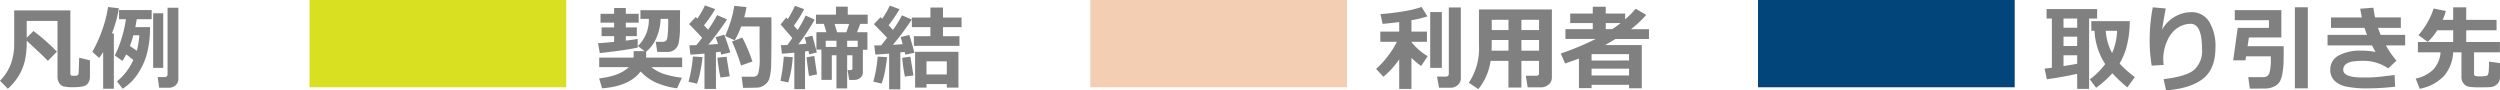 <svg xmlns="http://www.w3.org/2000/svg" width="486.977" height="17.598" viewBox="0 0 486.977 17.598">
  <g id="img_industry_legend" transform="translate(18981.104 21710.268)">
    <path id="パス_30804" data-name="パス 30804" d="M18.414,797.456a2.057,2.057,0,0,1-.536,1.45q-.537.581-2.593.58a7.9,7.9,0,0,1-2.07-.167,1.53,1.53,0,0,1-.8-.673,2.328,2.328,0,0,1-.316-1.26v-10.8H6.1v3.269l1.318-1.309a39.564,39.564,0,0,1,4.57,4.016l-1.766,1.8q-1.09-1.151-4.122-3.92a16.965,16.965,0,0,1-.383,3.986A10.244,10.244,0,0,1,4.51,797.31a11.266,11.266,0,0,1-2.083,2.484L.9,798.229a9.343,9.343,0,0,0,2.145-3.362,11.455,11.455,0,0,0,.615-3.8v-6.539H14.6v12.279c0,.3.143.448.43.448h.651a.545.545,0,0,0,.268-.062.439.439,0,0,0,.175-.184.669.669,0,0,0,.08-.229q.012-.105.048-1.09l.07-1.942,2.092.5Z" transform="translate(-18982 -22492.771)" fill="gray"/>
    <path id="パス_30805" data-name="パス 30805" d="M23.073,799.793H20.99v-7.181a7.345,7.345,0,0,1-.791,1.169l-1.319-1.186a24.633,24.633,0,0,0,1.938-4.294,22.2,22.2,0,0,0,1.121-4.434l2.109.246a22.548,22.548,0,0,1-1.362,4.9h.387Zm7.04-12.006a19.1,19.1,0,0,1-.752,5.726,13.647,13.647,0,0,1-1.859,3.705,9.936,9.936,0,0,1-2.715,2.575l-1.1-1.441a11.309,11.309,0,0,0,3.173-4.166q-.624-.519-1.38-1.09-.335.649-.73,1.283L23.257,793.3a19.225,19.225,0,0,0,1.279-3.187,22.7,22.7,0,0,0,.883-3.871H24.083v-1.784h6.355v1.784H27.529q-.123.836-.273,1.547Zm-2.567,4.6a14.342,14.342,0,0,0,.484-3.015H26.87a21.331,21.331,0,0,1-.668,2.092q.447.3,1.344.923m5.142,3.34h-1.96V785.089h1.96Zm2.953,2.2a1.518,1.518,0,0,1-.554,1.187,1.87,1.87,0,0,1-1.265.483H31.9l-.29-2.083h1.318c.4,0,.607-.182.607-.545V784.008h2.109Z" transform="translate(-18982 -22492.771)" fill="gray"/>
    <path id="パス_30806" data-name="パス 30806" d="M125.116,791.769q-2.392.527-7.384,1.072l-.341-1.925q1.107-.053,3.129-.255v-1.125h-2.444v-1.7h2.444v-.914h-2.647v-1.732h2.647v-1.133H122.8v1.133h2.506v1.732H122.8v.914h2.145v1.7H122.8v.879q1.31-.157,2.312-.325Zm1.635.817c.006.24.008.454.008.642s0,.36-.008.5h7.021v1.854h-6a8.15,8.15,0,0,0,2.456,1.336,20.051,20.051,0,0,0,3.5.729l-.95,2.057a15.389,15.389,0,0,1-4.324-1.213,9.669,9.669,0,0,1-2.767-2.065q-2.216,2.892-7.506,3.278l-.58-1.925q3.989-.465,5.782-2.2h-5.766v-1.854h6.69c.01-.188.017-.414.017-.677,0-.182,0-.378-.01-.589h2.127l-1.292-.984a7.1,7.1,0,0,0,2.136-5.291h-1.635v-1.7h7.717l-.026,3.138a15.6,15.6,0,0,1-.251,3.278,2.416,2.416,0,0,1-.778,1.266,2.158,2.158,0,0,1-1.422.457H128.93l-.308-1.978h1.459a.772.772,0,0,0,.457-.149.744.744,0,0,0,.281-.334,5.792,5.792,0,0,0,.154-1.042q.084-.856.084-2.228,0-.342-.009-.711H129.58a10.257,10.257,0,0,1-.812,3.673,6.877,6.877,0,0,1-2.017,2.725" transform="translate(-18982 -22492.771)" fill="gray"/>
    <path id="パス_30807" data-name="パス 30807" d="M137.745,793.624a26.273,26.273,0,0,1-.439,2.816,14.23,14.23,0,0,1-.642,2.36l-1.652-.377a26.185,26.185,0,0,0,.861-4.914Zm2.611,6.2h-2.233v-6.882q-1.774.166-2.751.2l-.184-1.819q.492,0,1.362-.027.448-.544,1.116-1.432-1.178-1.3-2.549-2.663l1.3-1.38c.111.1.217.208.317.307a16.282,16.282,0,0,0,1.476-2.575l2,.721a24.665,24.665,0,0,1-2.188,3.164l.8.844a20.857,20.857,0,0,0,1.749-2.839l1.943.844a57.016,57.016,0,0,1-3.63,4.913q.843-.052,1.872-.132-.351-1.046-.475-1.31l1.688-.5q.483,1.239,1.195,3.454l-1.8.431a3.581,3.581,0,0,0-.131-.571q-.291.043-.879.123Zm2.68-2.461-1.8.246a36.629,36.629,0,0,1-.607-3.867l1.784-.185Zm2.611,2.25-.29-2.162h2.267a.97.97,0,0,0,1-.756,10.923,10.923,0,0,0,.255-2.742l-.026-2.663v-3.63h-3.586a16.441,16.441,0,0,1-1.257,2.7l-1.855-.844a31.612,31.612,0,0,0,1.169-3.173,20.791,20.791,0,0,0,.6-2.7l2.373.237a16.64,16.64,0,0,1-.439,2h5.3q.009.641.009,2.03,0,5.5-.061,7.022a10.387,10.387,0,0,1-.383,3,2.593,2.593,0,0,1-.87,1.1,2.745,2.745,0,0,1-1.164.514q-.3.054-3.041.071m1.819-5.133-2.215.773a40.467,40.467,0,0,0-1.766-4.667l2-.773a31.286,31.286,0,0,1,1.978,4.667" transform="translate(-18982 -22492.771)" fill="gray"/>
    <path id="パス_30808" data-name="パス 30808" d="M155.315,793.641a21.463,21.463,0,0,1-.879,4.913l-1.512-.307a33.634,33.634,0,0,0,.642-4.72Zm2.391,6.223h-2.083v-7.1q-1.609.159-2.417.193l-.194-1.661q.624,0,1.266-.026.457-.624.949-1.354-.738-.914-2.285-2.645l1.1-1.354.307.317a21.637,21.637,0,0,0,1.4-2.6l1.784.651a21.643,21.643,0,0,1-2,3.216q.412.457.738.835a22.633,22.633,0,0,0,1.556-2.812l1.758.809a43.624,43.624,0,0,1-3.182,4.816q.606-.043,1.582-.141-.264-.948-.36-1.186l1.511-.378q.316,1.134.879,3.278l-1.511.361a6.1,6.1,0,0,0-.141-.66l-.65.106Zm2.346-2.874-1.573.316q-.228-1.521-.483-3.647l1.529-.255q.026.369.527,3.586m8.921-.4a1.324,1.324,0,0,1-.488,1.068,1.732,1.732,0,0,1-1.147.409H166.31L166,796.155h.563a.334.334,0,0,0,.378-.378v-2.514h-1.028v6.46h-2.083v-6.46h-.906v4.8H160.9v-5.9h-.976v-3.383h1.952l-.493-1.626h-1.546v-1.793h3.9v-1.556h2.294v1.556h3.885v1.793h-1.451l-.615,1.626h2.013V792.2h-.888Zm-7.233-4.948h2.092v-1.2H161.74Zm2.215-2.856h1.8l.554-1.626h-2.839Zm1.96,2.856h2.057v-1.2h-2.057Z" transform="translate(-18982 -22492.771)" fill="gray"/>
    <path id="パス_30809" data-name="パス 30809" d="M173.675,793.641a26.706,26.706,0,0,1-.43,2.883,13.015,13.015,0,0,1-.616,2.259l-1.617-.378a25.415,25.415,0,0,0,.844-4.878Zm2.593,6.258h-2.18v-6.961q-1.819.158-2.68.193l-.22-1.784q.729,0,1.354-.017.483-.581,1.151-1.459-1.02-1.108-2.575-2.664l1.3-1.362c.112.106.217.208.317.308a16.905,16.905,0,0,0,1.494-2.558l1.89.7a27.853,27.853,0,0,1-2.127,3.129l.843.9a21.02,21.02,0,0,0,1.758-2.839l1.907.826a53.782,53.782,0,0,1-3.665,4.922q.826-.043,1.89-.123-.308-1.143-.4-1.38l1.687-.413q.423,1.248,1.011,3.472l-1.784.36q-.027-.141-.123-.536-.325.044-.844.105Zm2.558-2.7-1.661.219a29.428,29.428,0,0,1-.519-3.656l1.582-.22Zm8.965-5.757h-8.877v-1.89h3.216v-1.766h-3.612v-1.873h3.612v-1.942h2.453v1.942H188.2v1.873h-3.621v1.766h3.208Zm-2.47,7.435h-3.946v.695h-2.224v-6.979h8.437v6.979h-2.267Zm-3.946-1.872h3.946v-2.558h-3.946Z" transform="translate(-18982 -22492.771)" fill="gray"/>
    <rect id="長方形_9187" data-name="長方形 9187" width="50" height="17" transform="translate(-18920.807 -21710.268)" fill="#d9e021"/>
    <path id="パス_30965" data-name="パス 30965" d="M273.449,794.072a17.1,17.1,0,0,1-3.076,3.384l-1.424-1.53a15.956,15.956,0,0,0,2.215-2.4,16.521,16.521,0,0,0,1.828-2.878h-3.225v-1.986h3.682V786.8q-1.9.246-3.234.352l-.413-1.907a42.044,42.044,0,0,0,4.24-.5,20.708,20.708,0,0,0,3.767-.883l1.133,1.828a20.226,20.226,0,0,1-3.111.747v2.224h3.023v1.986h-3.023v.044a11.7,11.7,0,0,0,3.164,2.76l-1.274,1.907a14.04,14.04,0,0,1-1.89-1.591v6.056h-2.382Zm8.306,1.652h-2.268V784.852h2.268Zm3.7,2.092a1.613,1.613,0,0,1-.6,1.243,1.932,1.932,0,0,1-1.3.532H281.21l-.4-2.171h1.653q.649,0,.65-.544v-12.92h2.338Z" transform="translate(-18982 -22492.771)" fill="gray"/>
    <path id="パス_30966" data-name="パス 30966" d="M300.686,794.362H297.25v5.194h-2.523v-5.194h-3.48a11.184,11.184,0,0,1-2.382,5.5l-1.855-1.24a12.035,12.035,0,0,0,1.978-7.294v-6.979h14.2v13.28a1.7,1.7,0,0,1-.641,1.34,2.29,2.29,0,0,1-1.538.55h-2.54l-.36-2.268h2q.571,0,.572-.43Zm-9.255-1.987h3.3v-2.083h-3.261v.791q0,.58-.035,1.292m3.3-6.011h-3.261v2h3.261Zm5.959,0H297.25v2h3.436Zm-3.436,6.011h3.436v-2.083H297.25Z" transform="translate(-18982 -22492.771)" fill="gray"/>
    <path id="パス_30967" data-name="パス 30967" d="M318.22,799.02h-7.3v.65h-2.461v-5.765q-.906.351-2.7.958l-.835-1.943a50.4,50.4,0,0,0,6.794-2.83h-5.889v-1.907h5.326V787h-4.394v-1.854h4.394v-1.336h2.523v1.336h3.779v1.125a19.054,19.054,0,0,0,2.065-2.065l2.039,1.195a20.075,20.075,0,0,1-2.962,2.786h3.5v1.907h-6.531q-1.107.676-2,1.187H320.7v8.411H318.22Zm0-4.737v-1.24h-7.3V794.3Zm-7.3,2.918h7.3v-1.327h-7.3Zm4.034-9.018q.888-.6,1.626-1.187h-2.9v1.187Z" transform="translate(-18982 -22492.771)" fill="gray"/>
    <rect id="長方形_9188" data-name="長方形 9188" width="50" height="17" transform="translate(-18768.721 -21710.268)" fill="#f4ceb3"/>
    <path id="パス_30968" data-name="パス 30968" d="M405.512,796.884q-3.551.756-5.907,1.054l-.447-2.065,1.424-.176v-9.58h-1.03v-1.854H409.4l-.017,1.854h-1.547v13.694h-2.32Zm-2.663-8.974h2.663v-1.793h-2.663Zm0,3.551h2.663v-1.819h-2.663Zm0,3.911q1.379-.211,2.663-.448v-1.661h-2.663Zm12.9-8.754a19.062,19.062,0,0,1-.54,4.68,12.5,12.5,0,0,1-1.438,3.573,22.14,22.14,0,0,0,2.972,2.654l-1.46,1.995a28.2,28.2,0,0,1-2.918-2.742,20.263,20.263,0,0,1-3.164,2.813l-1.23-1.635a13.9,13.9,0,0,0,3-2.971,12.967,12.967,0,0,1-2.083-6.477h-.624v-1.89Zm-3.436,6.214a11.426,11.426,0,0,0,.966-4.324h-2.2a10.666,10.666,0,0,0,1.23,4.324" transform="translate(-18982 -22492.771)" fill="gray"/>
    <path id="パス_30969" data-name="パス 30969" d="M422.826,800.1l-.483-2.18q4.368-.51,5.928-1.793a4.991,4.991,0,0,0,1.56-4.087q0-4.9-2.233-4.9a4.759,4.759,0,0,0-2.429.734,5.453,5.453,0,0,0-2.066,2.469,8.393,8.393,0,0,0-.822,3.635,9,9,0,0,0,.079,1.169l-2.329.149a28.632,28.632,0,0,1-.4-4.957,33.809,33.809,0,0,1,.606-6.407l2.523.22q-.264,1.38-.721,4.148a6.595,6.595,0,0,1,5.634-3.427,3.987,3.987,0,0,1,3.555,1.854,9.153,9.153,0,0,1,1.217,5.071q0,4.122-2.412,6.03t-7.2,2.276" transform="translate(-18982 -22492.771)" fill="gray"/>
    <path id="パス_30970" data-name="パス 30970" d="M445.739,791.5q0,1.854-.017,2.926a14.817,14.817,0,0,1-.206,2.2,5.848,5.848,0,0,1-.5,1.71,2.45,2.45,0,0,1-1.1.985,3.663,3.663,0,0,1-1.6.422q-.8.016-3.178.017l-.3-2.232h2.874a1.176,1.176,0,0,0,1.244-.814,9.046,9.046,0,0,0,.276-2.649c0-.188,0-.384-.009-.589h-4.816l-.114.773h-2.391l.879-6.319h6.082v-1.494h-6.653v-1.96h9.07V789.8h-6.319l-.255,1.7Zm4.7,8.208h-2.522V783.92h2.522Z" transform="translate(-18982 -22492.771)" fill="gray"/>
    <path id="パス_30971" data-name="パス 30971" d="M467.7,794.318,466.1,795.83a8.369,8.369,0,0,0-4.553-1.477,17.616,17.616,0,0,0-2.32.118,2.81,2.81,0,0,0-1.367.528,1.327,1.327,0,0,0-.523,1.1q0,1.5,3.788,1.5l.932-.009h.193q.439,0,1.262-.049t3.836-.434l.088,2.285a49.5,49.5,0,0,1-5.212.325,20.02,20.02,0,0,1-4.333-.356,4.544,4.544,0,0,1-2.289-1.173,2.891,2.891,0,0,1-.788-2.092,3.034,3.034,0,0,1,1.626-2.777,8.746,8.746,0,0,1,4.413-.949,14.225,14.225,0,0,1,2.786.255q-.291-.484-.7-1.284h-8.658V789.3h7.7q-.229-.527-.5-1.371h-6.531V785.9h6.012q-.141-.7-.325-1.7l2.575-.194q.166,1.152.325,1.89h5.019v2.03h-4.456q.166.467.527,1.371h4.772v2.048h-3.744a16.542,16.542,0,0,0,2.057,2.971" transform="translate(-18982 -22492.771)" fill="gray"/>
    <path id="パス_30972" data-name="パス 30972" d="M478.742,792.7a7.478,7.478,0,0,1-1.85,4.676,8.78,8.78,0,0,1-4.654,2.417l-.791-1.995a6.639,6.639,0,0,0,3.489-1.811A5.642,5.642,0,0,0,476.3,792.7h-4.421v-2.013h6.873V788.4h-3.094a13.023,13.023,0,0,1-1.854,2.268l-1.82-1.319a13.72,13.72,0,0,0,1.719-2.417,12.971,12.971,0,0,0,1.234-2.768l2.391.474a10.27,10.27,0,0,1-.633,1.741h2.057v-2.444h2.54v2.444H487.2V788.4h-5.906v2.285h6.565V792.7H482.82v4.245a.338.338,0,0,0,.273.352,4.063,4.063,0,0,0,.975.079c.182,0,.445-.014.791-.04s.562-.107.647-.241a2.327,2.327,0,0,0,.179-.9q.054-.694.053-1.7l2.136.307v2.734a1.821,1.821,0,0,1-.259.975,1.883,1.883,0,0,1-.682.663,2.207,2.207,0,0,1-.882.29q-.462.05-1.956.049a14.271,14.271,0,0,1-2.3-.114,1.83,1.83,0,0,1-.99-.6,1.884,1.884,0,0,1-.439-1.318V792.7Z" transform="translate(-18982 -22492.771)" fill="gray"/>
    <rect id="長方形_9189" data-name="長方形 9189" width="50" height="17" transform="translate(-18638.66 -21710.268)" fill="#02457a"/>
  </g>
</svg>
